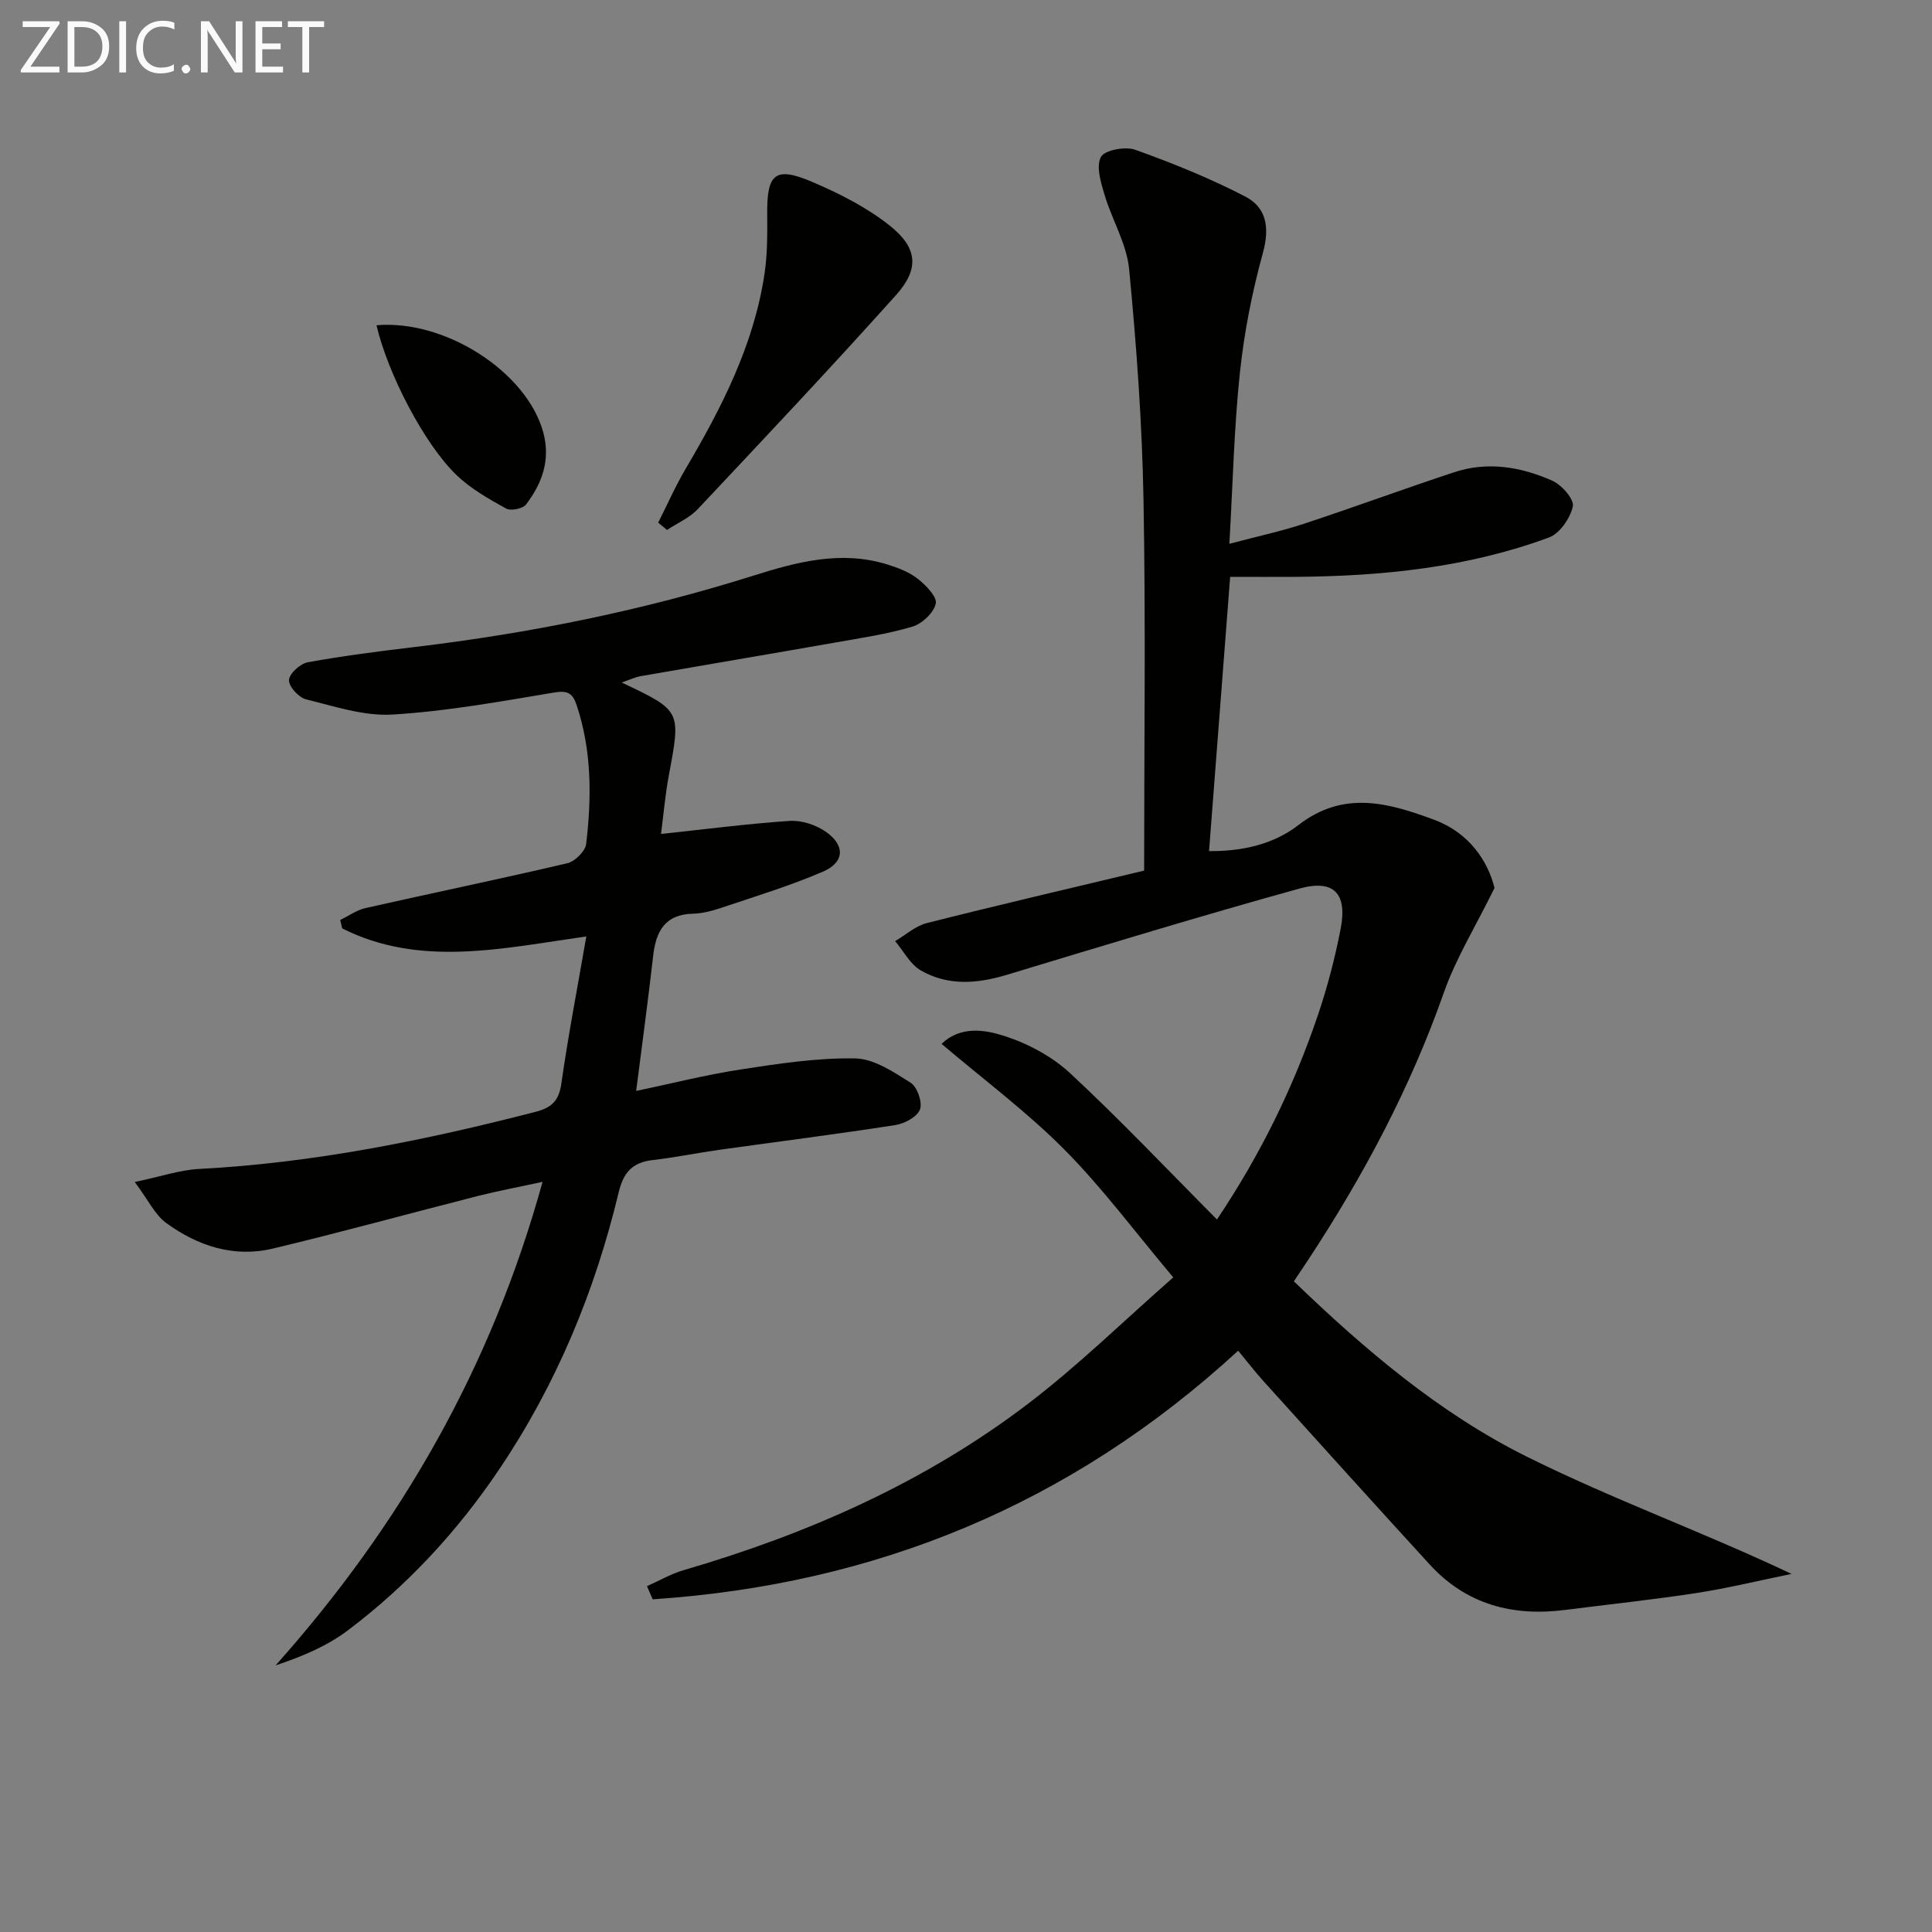 <svg enable-background="new 0 0 400 400" viewBox="0 0 400 400" xmlns="http://www.w3.org/2000/svg"><rect x="0" y="0" width="400" height="400" fill="#808080" stroke="none"/><path d="m256.35 279.65c-34.74 31.94-75.26 48.42-121.22 51.47-.39-.91-.79-1.82-1.18-2.72 2.52-1.12 4.95-2.55 7.57-3.31 25.75-7.51 50.03-18.21 71.42-34.53 10.28-7.84 19.57-16.96 29.97-26.09-7.94-9.43-14.66-18.53-22.55-26.47-7.74-7.8-16.67-14.44-25.42-21.88 3.96-3.78 8.97-2.93 12.98-1.64 4.89 1.57 9.88 4.23 13.63 7.71 10.34 9.6 20.05 19.88 30.41 30.29 9.09-13.56 15.89-27.52 20.91-42.34 1.96-5.78 3.51-11.75 4.68-17.75 1.45-7.37-1.34-10.41-8.52-8.42-20.28 5.62-40.41 11.75-60.55 17.85-6.16 1.86-12.21 2.34-17.85-.91-2.2-1.27-3.56-4-5.3-6.06 2.17-1.27 4.19-3.13 6.53-3.73 14.59-3.69 29.25-7.1 45.02-10.87 0-25.58.34-51.21-.13-76.82-.29-15.93-1.45-31.87-2.98-47.73-.51-5.25-3.56-10.22-5.1-15.41-.76-2.54-1.77-5.87-.73-7.8.77-1.43 5.04-2.22 7.1-1.48 7.76 2.77 15.45 5.89 22.76 9.67 4.42 2.28 5.1 6.45 3.68 11.64-2.23 8.11-3.89 16.47-4.77 24.84-1.21 11.38-1.46 22.87-2.18 35.43 5.79-1.54 10.71-2.59 15.46-4.16 10.41-3.43 20.69-7.23 31.09-10.66 6.95-2.3 13.87-1.11 20.34 1.77 1.93.86 4.53 3.85 4.22 5.3-.53 2.44-2.7 5.61-4.94 6.44-16.87 6.23-34.53 8.02-52.4 8.15-4.32.03-8.65 0-13.61 0-1.45 18.81-2.89 37.6-4.37 56.78 6.93.08 13.43-1.46 18.46-5.36 9.42-7.32 18.75-4.61 28.16-1.12 7.26 2.69 11.15 8.61 12.48 14.12-3.98 8.09-8 14.59-10.48 21.64-6.94 19.76-16.68 38-28.14 55.42-.9 1.37-1.83 2.74-2.92 4.38 14.68 14.13 30.1 27.27 48.16 36.26 17.77 8.85 36.57 15.63 54.88 24.31-6.56 1.34-13.09 2.94-19.7 3.96-9.02 1.39-18.1 2.34-27.16 3.5-10.86 1.39-20.46-1.12-28.03-9.38-11.56-12.63-23.02-25.34-34.5-38.05-1.69-1.88-3.2-3.85-5.18-6.24z" fill="#010100"/><path d="m128.72 141.31c12.33 5.84 12.26 5.82 9.78 19.08-.79 4.19-1.14 8.46-1.64 12.27 9.23-.98 17.91-2.12 26.64-2.7 2.44-.16 5.37.8 7.41 2.2 4.13 2.84 3.98 6.37-.56 8.32-6.83 2.94-14 5.11-21.06 7.49-1.87.63-3.88 1.15-5.83 1.2-5.85.15-7.67 3.7-8.24 8.8-1.04 9.17-2.29 18.32-3.51 27.9 7.16-1.5 14.34-3.33 21.64-4.45 7.84-1.21 15.8-2.42 23.69-2.29 3.89.06 7.95 2.8 11.49 5.03 1.38.87 2.49 4.07 1.94 5.54-.57 1.53-3.19 2.94-5.09 3.23-12.13 1.89-24.32 3.43-36.48 5.13-4.6.65-9.17 1.59-13.78 2.12-4.17.47-6.04 2.56-7.03 6.68-4.92 20.53-12.9 39.78-24.74 57.36-8.64 12.82-19.02 24.04-31.33 33.33-4.28 3.23-9.36 5.38-14.96 7.25 25.88-29.03 44.67-61.68 55.27-100.11-4.92 1.07-9.2 1.86-13.41 2.93-14.14 3.6-28.22 7.49-42.41 10.88-8.07 1.93-15.56-.53-22.08-5.28-2.36-1.72-3.74-4.77-6.53-8.5 5.4-1.13 9.31-2.49 13.29-2.7 23.68-1.24 46.75-5.91 69.63-11.81 3.42-.88 4.89-2.29 5.4-5.87 1.42-9.95 3.33-19.82 5.17-30.46-17.58 2.5-34.44 6.42-50.54-1.66-.14-.58-.27-1.17-.41-1.75 1.75-.84 3.41-2.06 5.26-2.47 13.91-3.14 27.89-6.02 41.77-9.28 1.58-.37 3.71-2.49 3.89-4 1.14-9.62 1.17-19.24-1.94-28.63-.82-2.47-1.76-3.2-4.64-2.72-11.11 1.86-22.27 3.89-33.49 4.57-5.92.36-12.05-1.7-17.96-3.16-1.5-.37-3.6-2.71-3.5-4 .1-1.36 2.35-3.39 3.92-3.67 7.34-1.33 14.76-2.28 22.17-3.16 23.78-2.84 47.17-7.55 70.03-14.76 9.12-2.88 18.26-5.29 27.81-2.31 2.2.69 4.49 1.56 6.26 2.96 1.67 1.32 4.03 3.72 3.72 5.13-.42 1.9-2.83 4.17-4.84 4.77-5.21 1.55-10.65 2.35-16.03 3.3-13.4 2.36-26.82 4.61-40.23 6.95-1.26.24-2.42.81-3.92 1.32z" fill="#010100"/><path d="m136.27 108.21c1.89-3.74 3.58-7.59 5.71-11.19 7.45-12.66 14.12-25.64 16.31-40.38.61-4.09.58-8.29.55-12.44-.05-8.31 1.67-9.82 9.44-6.49 5.59 2.39 11.2 5.24 15.92 8.99 5.82 4.62 6.18 8.97 1.29 14.42-13.44 14.99-27.25 29.64-41.04 44.3-1.71 1.82-4.21 2.88-6.35 4.3-.61-.5-1.22-1-1.83-1.51z" fill="#010100"/><path d="m77.95 67.34c14.36-1.23 31.21 9.8 34.54 22.23 1.52 5.68-.26 10.51-3.57 14.87-.67.88-3.16 1.39-4.13.85-3.58-1.98-7.28-4.07-10.21-6.87-6.75-6.45-14.33-21.15-16.63-31.08z" fill="#010100"/><g fill="#fafafa"><path d="m12.4 4.8-6.1 9h6v1.2h-8v-.5l6.1-8.9h-5.7v-1.2h7.6v.4z"/><path d="m14 15v-10.6h3c1.6 0 2.9.5 4 1.4s1.6 2.2 1.6 3.8-.5 3-1.6 3.9-2.4 1.5-4 1.5zm1.4-9.4v8.2h1.6c1.3 0 2.4-.4 3.1-1.1s1.1-1.8 1.1-3.1-.4-2.3-1.2-3-1.8-1-3.1-1z"/><path d="m26.1 4.4v10.6h-1.4v-10.6z"/><path d="m36.1 14.6c-.8.4-1.8.6-2.9.6-1.5 0-2.7-.5-3.6-1.4s-1.4-2.2-1.4-3.8c0-1.7.5-3.1 1.5-4.1s2.3-1.6 3.9-1.6c1 0 1.8.1 2.5.4v1.4c-.8-.4-1.6-.6-2.5-.6-1.2 0-2.1.4-2.9 1.2s-1.1 1.8-1.1 3.2c0 1.3.3 2.3 1 3s1.6 1.1 2.7 1.1c1 0 2-.2 2.7-.7v1.3z"/><path d="m37.6 14.3c0-.2.1-.5.3-.6s.4-.3.6-.3c.3 0 .5.1.6.3s.3.4.3.6-.1.4-.3.6-.4.3-.6.3c-.3 0-.5-.1-.6-.3s-.3-.4-.3-.6z"/><path d="m50.2 15h-1.6l-5.3-8.2c-.2-.2-.3-.5-.4-.7 0 .2.1.7.1 1.5v7.4h-1.4v-10.6h1.7l5.2 8.1c.2.4.4.6.4.7 0-.3-.1-.8-.1-1.5v-7.3h1.4z"/><path d="m58.6 15h-5.7v-10.6h5.5v1.2h-4.1v3.4h3.8v1.2h-3.8v3.6h4.3z"/><path d="m67.1 5.6h-3.1v9.4h-1.4v-9.4h-3v-1.2h7.5z"/></g></svg>
